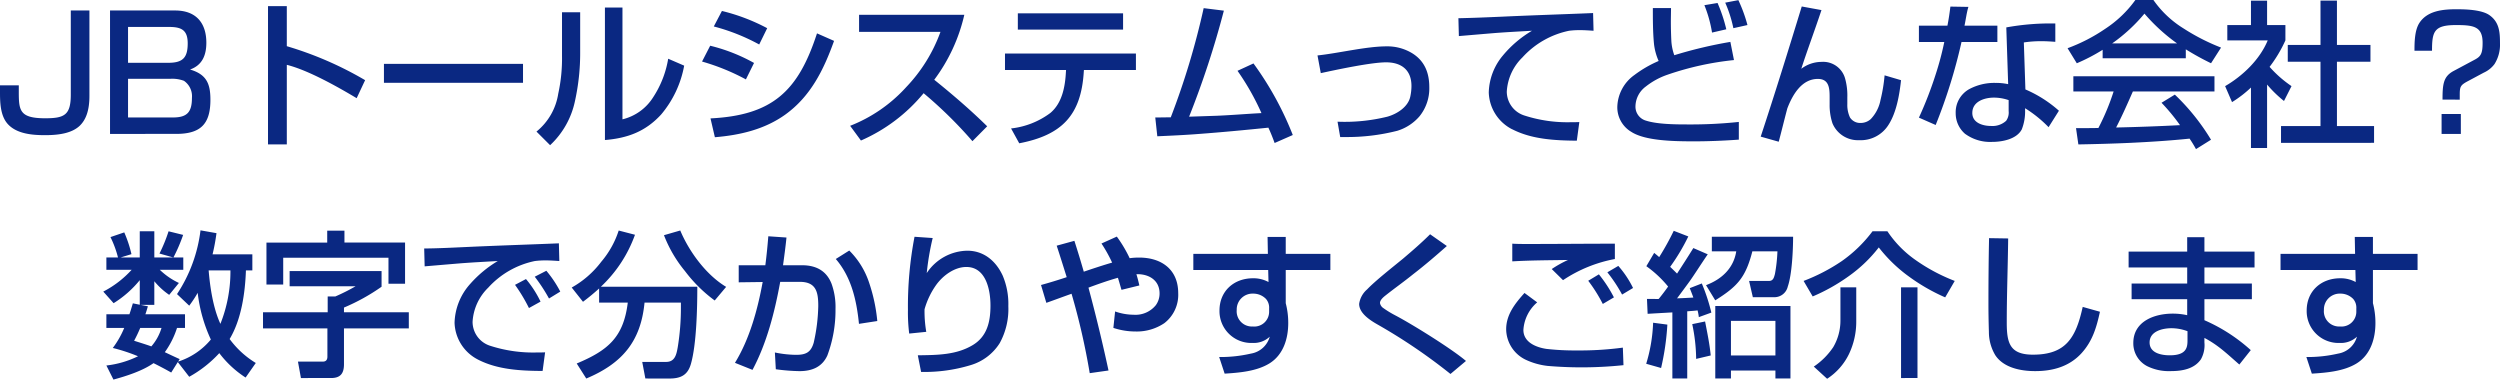 <svg xmlns="http://www.w3.org/2000/svg" width="542.681" height="82.399" viewBox="0 0 542.681 82.399">
  <path id="JBトールシステムってどんな会社_数字で分かりやすくご紹介します_ol" data-name="JBトールシステムってどんな会社？ 数字で分かりやすくご紹介します_ol" d="M431.58,679.272a20.807,20.807,0,0,0,6.867-2.006,38.212,38.212,0,0,0-5.473-1.8,19.751,19.751,0,0,0,2.481-4.352H431.58v-2.957h5c.272-.782.509-1.6.748-2.38l1.5.306v-5.337a22.767,22.767,0,0,1-5.678,5l-2.244-2.516a21.867,21.867,0,0,0,6.153-4.725H431.58v-2.686H434.1a22.216,22.216,0,0,0-1.632-4.42l2.992-1.02a26.526,26.526,0,0,1,1.564,4.725l-2.346.715h4.148v-5.678h3.162v5.678H446.1l-2.992-.85a34.4,34.4,0,0,0,1.972-4.828l3.162.782a35.435,35.435,0,0,1-2.108,4.9h2.142V658.5h-5.1a15.279,15.279,0,0,0,4.147,2.856l-2.108,2.584a15.638,15.638,0,0,1-3.229-2.958v5.134h-2.958l1.564.306c-.17.578-.34,1.156-.544,1.734h8.6v2.957h-1.733a18.743,18.743,0,0,1-2.651,5.27c1.087.51,2.141,1.02,3.229,1.5l-.34.544a15.228,15.228,0,0,0,7.105-4.793A33.15,33.15,0,0,1,451.4,663.5a24.682,24.682,0,0,1-1.836,2.787l-2.651-2.516a32.058,32.058,0,0,0,5.1-13.837l3.468.612a43.717,43.717,0,0,1-.85,4.589h8.635v3.5H461.87c-.169,4.9-.986,10.641-3.535,14.891a19.746,19.746,0,0,0,5.677,5.2l-2.21,3.162a22.345,22.345,0,0,1-5.711-5.3,25.775,25.775,0,0,1-6.528,5.134l-2.481-3.2-1.428,2.278c-1.257-.715-2.55-1.394-3.841-2.04-2.346,1.666-5.916,2.821-8.7,3.569ZM437.6,673.9c1.257.409,2.516.782,3.74,1.224a10.8,10.8,0,0,0,2.21-4.011h-4.623A29.827,29.827,0,0,1,437.6,673.9Zm18.732-3.671a30.669,30.669,0,0,0,2.176-11.593h-4.726C454.085,662.341,454.766,666.829,456.329,670.229Zm345.883,9.281a15.553,15.553,0,0,0,4.216-4.216,11.39,11.39,0,0,0,1.564-5.813v-7.174h3.434v7.344a16.254,16.254,0,0,1-1.564,7.1,13.31,13.31,0,0,1-4.759,5.405Zm-8.332,2.584v-1.734h-9.655v1.734h-3.4v-15.74h16.319v15.74Zm-9.655-5h9.655v-7.513h-9.655Zm-12.715,5V667.747c-1.768.1-3.569.2-5.371.306L766,664.824h1.427c.374,0,.748.034,1.122,0,.714-.884,1.394-1.768,2.039-2.686a24.2,24.2,0,0,0-4.725-4.42l1.7-2.89c.374.306.715.578,1.088.918a58.152,58.152,0,0,0,3.162-5.711l3.162,1.224a44.363,44.363,0,0,1-3.944,6.6c.51.476,1.021.986,1.5,1.462,1.19-1.835,2.38-3.671,3.535-5.541l3.128,1.36c-1.121,1.6-3.059,4.657-3.977,5.916-.884,1.224-1.8,2.448-2.686,3.638,1.19-.034,2.345-.1,3.535-.17-.238-.68-.51-1.36-.782-2.04l2.618-1.02a40.57,40.57,0,0,1,2.074,6.323l-2.72.986a10.046,10.046,0,0,0-.272-1.463c-.748.1-1.5.136-2.244.2v14.584Zm-222.936,0-.68-3.6h5.2c1.939,0,2.245-1.7,2.516-3.23a52.721,52.721,0,0,0,.68-8.7v-.951H548.4c-.816,8.5-4.9,13.225-12.647,16.488l-2.075-3.263c6.732-2.822,10.166-5.644,11.083-13.225h-6.222v-3.06c-1.156,1.054-2.278,1.972-3.5,2.89l-2.447-3.094a20.768,20.768,0,0,0,6.425-5.61,19.866,19.866,0,0,0,3.774-6.765l3.535.918a28.787,28.787,0,0,1-7.411,11.287h20.941c0,4.59-.169,12.511-1.393,16.761-.715,2.481-2.278,3.162-4.692,3.162Zm272.575-.1V662.307h3.569v19.685Zm-347.341,0-.646-3.57h5.44c.68,0,.952-.442.952-1.054v-6.153H465.58v-3.5h14.04v-3.433h1.666a40.714,40.714,0,0,0,4.386-2.21H471.359v-3.3h19.957v3.4a43.425,43.425,0,0,1-8.159,4.522v1.02H497.23v3.5H483.156V679c0,1.939-.715,2.992-2.788,2.992ZM707.738,670.5c-1.632-.918-4.216-2.482-4.216-4.59a5.079,5.079,0,0,1,1.734-3.161c1.733-1.836,5.677-4.93,7.785-6.664,2.006-1.7,4.011-3.433,5.882-5.3l3.638,2.55c-2.38,2.108-4.793,4.181-7.31,6.119-1.971,1.6-4.046,3.06-6.017,4.624-.475.374-1.19.986-1.19,1.632a1.64,1.64,0,0,0,.715,1.088,21.452,21.452,0,0,0,2.55,1.563c3.705,1.938,12.341,7.31,15.4,9.927l-3.365,2.822A121.285,121.285,0,0,0,707.738,670.5Zm201.4,6.935a29.43,29.43,0,0,0,6.9-.748,5.093,5.093,0,0,0,4.08-3.672,5.066,5.066,0,0,1-3.74,1.36,6.9,6.9,0,0,1-7.173-7.037c0-4.216,3.128-7,7.276-7a6.844,6.844,0,0,1,3.365.815l-.068-2.618h-16.25v-3.5h16.182l-.068-3.672h3.943v3.672h9.689v3.5h-9.689v7.208a16.869,16.869,0,0,1,.544,4.317c0,3.366-1.054,6.867-4.046,8.737-2.788,1.733-6.528,2.039-9.757,2.244Zm3.807-10.2a3.3,3.3,0,0,0,3.5,3.569,3.216,3.216,0,0,0,3.535-3.263V666.9a2.893,2.893,0,0,0-.68-2.074,3.83,3.83,0,0,0-2.754-1.156A3.436,3.436,0,0,0,912.948,667.237Zm-239.808,10.2a29.425,29.425,0,0,0,6.9-.748,5.092,5.092,0,0,0,4.08-3.672,5.062,5.062,0,0,1-3.74,1.36,6.9,6.9,0,0,1-7.173-7.037c0-4.216,3.127-7,7.275-7a6.845,6.845,0,0,1,3.366.815l-.068-2.618h-16.25v-3.5h16.182l-.068-3.672h3.944v3.672h9.689v3.5h-9.689v7.208a16.869,16.869,0,0,1,.544,4.317c0,3.366-1.054,6.867-4.046,8.737-2.788,1.733-6.528,2.039-9.758,2.244Zm3.808-10.2a3.3,3.3,0,0,0,3.5,3.569,3.216,3.216,0,0,0,3.535-3.263V666.9a2.893,2.893,0,0,0-.68-2.074,3.833,3.833,0,0,0-2.754-1.156A3.436,3.436,0,0,0,676.948,667.237ZM641.093,663.7c-1.835.646-3.638,1.326-5.473,1.972l-1.156-3.875c1.87-.51,3.74-1.088,5.576-1.7-.714-2.278-1.427-4.556-2.175-6.834l3.841-1.053c.715,2.209,1.394,4.453,2.04,6.7,1.9-.646,4.249-1.427,6.153-1.972a30.867,30.867,0,0,0-2.312-4.147l3.332-1.5a28.4,28.4,0,0,1,2.787,4.691,13.91,13.91,0,0,1,2.074-.136c4.828,0,8.465,2.584,8.465,7.717a7.745,7.745,0,0,1-3.025,6.528,10.7,10.7,0,0,1-6.256,1.8,15.217,15.217,0,0,1-4.793-.782l.374-3.569a12.3,12.3,0,0,0,4.011.714,5.679,5.679,0,0,0,4.828-2.074,4.3,4.3,0,0,0,.815-2.55c0-2.822-2.244-4.182-4.793-4.182h-.238c.272.851.442,1.6.645,2.448l-3.875.952c-.272-.884-.509-1.768-.782-2.618-2.175.612-4.283,1.36-6.391,2.142q2.4,8.923,4.352,17.984l-4.08.579A148.759,148.759,0,0,0,641.093,663.7Zm-33.374,13.36c4.114-.067,8.33-.034,11.967-2.244,3.128-1.9,3.807-5.134,3.807-8.567,0-3.332-.951-8.363-5.235-8.363-2.584,0-5.1,1.869-6.561,3.91a17.1,17.1,0,0,0-2.516,5.27,26.265,26.265,0,0,0,.374,4.9l-3.705.374a37.029,37.029,0,0,1-.273-5.134,80.2,80.2,0,0,1,1.428-15.877l3.944.273a57.4,57.4,0,0,0-1.292,7.615,10.749,10.749,0,0,1,8.806-4.862c3.6,0,6.221,2.244,7.683,5.405a15.76,15.76,0,0,1,1.223,6.629,15.327,15.327,0,0,1-1.869,8.023,11.213,11.213,0,0,1-6.358,4.793,34.385,34.385,0,0,1-10.709,1.462Zm266.776,2.312a5.572,5.572,0,0,1-2.923-5c0-4.692,4.589-6.358,8.533-6.358a14.1,14.1,0,0,1,3.162.34v-3.468H871.2v-3.4h12.069v-3.5H870.551v-3.433h12.715v-3.128h3.74v3.128h10.879v3.433H887.006v3.5h10.3v3.4h-10.3v4.556a36.986,36.986,0,0,1,10.063,6.493l-2.481,3.128c-2.584-2.244-4.488-4.147-7.582-5.78v.986a6.292,6.292,0,0,1-.748,3.638c-1.462,2.141-4.114,2.583-6.562,2.583A10.576,10.576,0,0,1,874.495,679.374Zm.612-5.1c0,2.311,2.55,2.787,4.386,2.787,3.74,0,3.841-1.835,3.841-3.332v-1.9a9.964,9.964,0,0,0-3.468-.646C877.928,671.18,875.107,671.827,875.107,674.275Zm-33.524,2.72a9.825,9.825,0,0,1-1.36-5c-.068-2.176-.1-4.352-.1-6.017,0-4.759.034-9.553.136-14.347l4.147.068c-.068,6.085-.306,12.171-.306,18.257,0,4.487.68,6.969,5.711,6.969,3.6,0,5.95-.951,7.547-2.72,1.632-1.8,2.516-4.419,3.23-7.649l3.74,1.054c-.748,3.4-1.6,6.358-4.011,9.009-2.652,2.89-6.222,3.875-10.03,3.875C847.193,680.5,843.385,679.782,841.583,676.994Zm-264.688,3.093-.2-3.638a23.487,23.487,0,0,0,4.624.51c2.108,0,3.2-.544,3.807-2.651a38.853,38.853,0,0,0,.986-7.955c0-2.992-.442-5.236-4.012-5.236h-4.249c-1.19,6.494-2.89,13.259-6.017,19.106l-3.808-1.529c3.2-5.2,4.929-11.594,6.017-17.543l-5.2.068v-3.706h5.779c.272-2.074.476-4.181.646-6.289l3.944.272c-.2,2.006-.476,4.012-.748,6.017h4.113c3.536,0,5.44,1.6,6.392,3.944a14.82,14.82,0,0,1,.884,5.541,28.067,28.067,0,0,1-1.768,10.1c-1.156,2.55-3.4,3.4-6.052,3.4A42.879,42.879,0,0,1,576.895,680.088Zm-64.669-2.108a9.288,9.288,0,0,1-5.065-7.989,13.134,13.134,0,0,1,3.4-8.431,25.2,25.2,0,0,1,5.984-4.964c-2.89.17-5.746.306-8.635.545-2.414.2-4.793.408-7.241.612l-.1-3.876c3.468-.033,6.358-.2,9.519-.339,6.6-.306,13.156-.51,19.717-.782l.1,3.841c-.986-.067-1.972-.136-2.958-.136a18.5,18.5,0,0,0-2.345.136,18.761,18.761,0,0,0-10.131,5.78,11.249,11.249,0,0,0-3.4,7.411,5.457,5.457,0,0,0,3.91,5.235,30.277,30.277,0,0,0,10,1.427c.611,0,1.223,0,1.835-.033l-.544,4.045C521.508,680.428,516.51,680.19,512.226,677.98Zm253.606.918a34.4,34.4,0,0,0,1.5-8.907l3.094.409a55.2,55.2,0,0,1-1.36,9.417Zm-21.319.476a15.222,15.222,0,0,1-4.929-1.394,7.435,7.435,0,0,1-4.148-6.561c0-3.2,1.938-5.61,3.978-7.888l2.754,2.04a8.58,8.58,0,0,0-2.992,5.983c0,2.686,2.754,3.774,4.964,4.114a54.383,54.383,0,0,0,6.664.339,69.642,69.642,0,0,0,9.961-.612l.136,3.808a86.993,86.993,0,0,1-16.386.17Zm31.315-9.077,2.787-.578c.476,2.448.986,4.9,1.224,7.377l-3.162.748A37.8,37.8,0,0,0,775.827,670.3ZM589.915,656.154l2.924-1.835a17.581,17.581,0,0,1,4.317,7,36.436,36.436,0,0,1,1.768,8.3l-3.978.612C594.437,665.163,593.315,660.1,589.915,656.154Zm-69.631,5.61,2.38-1.258a23.169,23.169,0,0,1,3.162,4.9L523.31,666.8A35.907,35.907,0,0,0,520.284,661.764Zm232.966-.884,2.312-1.394a28.762,28.762,0,0,1,3.263,5l-2.414,1.427A33.727,33.727,0,0,0,753.25,660.88Zm-196.077-2.108a28.032,28.032,0,0,1-4.555-7.785l3.535-1.021c1.938,4.624,5.644,9.655,9.961,12.239l-2.482,2.957A31.1,31.1,0,0,1,557.173,658.772Zm221.646,3.06c3.365-1.258,5.983-3.638,6.561-7.344h-5.3v-3.162H797.72c0,2.822-.238,8.194-1.156,10.812a2.976,2.976,0,0,1-2.89,2.311h-4.692l-.815-3.535h4.283c.952.034,1.122-.748,1.326-1.5a33.705,33.705,0,0,0,.544-4.93h-5.44c-1.462,5.644-3.162,7.582-8.058,10.642ZM524.567,660l2.516-1.292a24.457,24.457,0,0,1,3.025,4.522l-2.447,1.5A36.348,36.348,0,0,0,524.567,660Zm297.975-.272a32.076,32.076,0,0,1-6.222-6.086,30.567,30.567,0,0,1-6.494,6.222,40.393,40.393,0,0,1-7.852,4.419L800,660.914a40.211,40.211,0,0,0,8.261-4.284,29.432,29.432,0,0,0,6.7-6.494h3.23a23.527,23.527,0,0,0,5.847,6.052,39.1,39.1,0,0,0,8.771,4.726l-2.075,3.569A41.3,41.3,0,0,1,822.542,659.724Zm-65.145-.68,2.38-1.394a21.425,21.425,0,0,1,3.2,4.793l-2.38,1.428A32.116,32.116,0,0,0,757.4,659.044ZM466.328,661.7v-9.111h13.19V650h3.74v2.584h13.157v8.942h-3.6v-5.644H469.965V661.7Zm279-3.365a23.955,23.955,0,0,1,3.535-1.972c-4.045.068-8.091.068-12.1.306v-3.841c1.122.068,2.245.068,3.332.068,6.323,0,12.647-.068,18.936-.068v3.331a30.186,30.186,0,0,0-11.253,4.59Zm138.452-28.31c-4.284.442-8.567.714-12.884.918-3.74.17-7.514.272-11.254.34l-.509-3.536c1.632,0,3.263,0,4.861-.034a50.531,50.531,0,0,0,3.3-7.921h-8.737v-3.3h30.631v3.3H871.475c-1.157,2.618-2.312,5.27-3.638,7.819q6.935-.153,13.871-.51a42.405,42.405,0,0,0-4.012-4.861l2.89-1.768a47.276,47.276,0,0,1,7.853,9.791l-3.263,2.039A25.645,25.645,0,0,0,883.781,630.02Zm13.33,2.04V618.937A24.988,24.988,0,0,1,893,622.1l-1.5-3.468c3.842-2.244,7.513-5.746,9.247-9.927h-8.771v-3.332h5.134v-5.3h3.5v5.3h3.977V608.7a28.911,28.911,0,0,1-3.434,5.746,25.134,25.134,0,0,0,4.76,4.181l-1.633,3.229a26.025,26.025,0,0,1-3.671-3.569V632.06Zm-372.167-3.57a13.146,13.146,0,0,0,4.725-8.227,35.531,35.531,0,0,0,.816-8.227v-9.452h3.944v8.7a48.061,48.061,0,0,1-1.122,10.538,18.191,18.191,0,0,1-5.405,9.622Zm-58.278,2.788V601.259h4.08v8.7a76.164,76.164,0,0,1,17,7.377l-1.835,3.91c-4.148-2.481-10.539-6.085-15.163-7.24v17.27Zm161.3-3.468a17.4,17.4,0,0,0,8.533-3.366c2.55-2.142,3.2-5.677,3.366-8.839l.033-.476H626.643V611.56h28.422v3.569H643.778l-.034.408c-.578,9.485-4.828,13.735-14.007,15.5Zm55.845-.17c-5,.51-9.995.986-15.026,1.36-3.026.238-6.051.373-9.076.51l-.442-4.08c1.121,0,2.244-.034,3.365-.034a165.228,165.228,0,0,0,7.14-23.7l4.386.544a195.955,195.955,0,0,1-7.547,23.016l6.017-.2c3.229-.136,6.459-.408,9.688-.578a54.144,54.144,0,0,0-5.2-9.179l3.468-1.6a69.093,69.093,0,0,1,8.533,15.536l-3.944,1.734C684.767,629.85,684.325,628.728,683.815,627.64Zm219.824,3.3V627.3h8.567V613.328H905.1V609.69h7.105v-9.621h3.569v9.621h7.276v3.638h-7.276V627.3h8.057v3.638Zm-68.511-1.9a5.866,5.866,0,0,1-2.108-4.556,5.734,5.734,0,0,1,2.924-5.2,11.5,11.5,0,0,1,5.677-1.359,12.7,12.7,0,0,1,2.788.272L844,605.883a53.315,53.315,0,0,1,10.641-.85v3.978c-.952-.068-1.938-.136-2.924-.136a24.871,24.871,0,0,0-3.91.272l.34,10.2a26.722,26.722,0,0,1,7.276,4.623l-2.245,3.57a27.019,27.019,0,0,0-5.1-4.114v.306a10.719,10.719,0,0,1-.714,4.283c-1.121,2.142-4.25,2.72-6.459,2.72A9.188,9.188,0,0,1,835.128,629.034Zm1.5-4.59c0,2.176,2.311,2.821,4.079,2.821a4.373,4.373,0,0,0,3.264-1.121,3.048,3.048,0,0,0,.544-2.108v-2.38a9.956,9.956,0,0,0-3.162-.545C839.31,621.112,836.625,621.929,836.625,624.444Zm-45.933,5.134c3.094-9.383,6.017-18.8,8.907-28.251l4.283.782c-.781,2.345-1.6,4.658-2.414,6.969-.68,1.939-1.359,3.876-1.971,5.78a7.266,7.266,0,0,1,4.385-1.5A4.932,4.932,0,0,1,809.015,617a13.669,13.669,0,0,1,.476,4.08v1.462a6.38,6.38,0,0,0,.578,2.89,2.614,2.614,0,0,0,2.346,1.19,3.238,3.238,0,0,0,2.175-.851,8.208,8.208,0,0,0,2.108-4.147,35.006,35.006,0,0,0,.884-5.338l3.57,1.054c-.34,3.128-.986,7-2.72,9.689a7.111,7.111,0,0,1-6.392,3.332,5.972,5.972,0,0,1-5.779-3.672,12.628,12.628,0,0,1-.612-4.08v-1.6c0-1.87-.1-3.944-2.55-3.944-3.536,0-5.508,3.468-6.629,6.392-.646,2.414-1.224,4.828-1.87,7.241Zm-28.24-1.122a6.209,6.209,0,0,1-2.89-5.27,8.777,8.777,0,0,1,3.74-7,25.288,25.288,0,0,1,5.235-3.026,12.4,12.4,0,0,1-1.02-3.808c-.238-2.55-.238-5.133-.238-7.682h3.944c0,.951-.034,1.938-.034,2.889,0,1.394.034,2.754.1,4.148a10.9,10.9,0,0,0,.646,3.2,95.883,95.883,0,0,1,12.171-2.89l.782,3.944a64.2,64.2,0,0,0-14.381,3.162,15.91,15.91,0,0,0-4.759,2.583,5.46,5.46,0,0,0-2.244,4.284,3.145,3.145,0,0,0,2.311,3.128c2.482.782,6.29.816,9.112.816a99.03,99.03,0,0,0,11.015-.544v3.842c-3.3.238-6.629.373-9.927.373C772.14,630.6,765.477,630.563,762.451,628.456Zm-153.475-8.294a36.533,36.533,0,0,1-13.6,10.266l-2.345-3.195a32.329,32.329,0,0,0,12.2-8.431,34.167,34.167,0,0,0,7.411-11.967H594.969v-3.705h22.846a37.443,37.443,0,0,1-6.528,14.108c3.978,3.2,7.853,6.528,11.491,10.1l-3.2,3.229A92.834,92.834,0,0,0,608.976,620.161Zm127.75,7.819a9.287,9.287,0,0,1-5.066-7.989,12.976,12.976,0,0,1,3.094-8.058,24.1,24.1,0,0,1,6.289-5.337c-2.89.17-5.746.306-8.635.544-2.414.2-4.793.409-7.24.612l-.1-3.875c3.2-.068,6.358-.2,9.519-.34,6.6-.306,13.157-.509,19.718-.782l.1,3.842c-.985-.068-1.972-.136-2.957-.136a18.353,18.353,0,0,0-2.346.136,18.754,18.754,0,0,0-10.13,5.779,11.248,11.248,0,0,0-3.4,7.411,5.456,5.456,0,0,0,3.91,5.235,30.278,30.278,0,0,0,10,1.428c.612,0,1.224,0,1.836-.034l-.544,4.046C746.007,630.427,741.01,630.19,736.727,627.98ZM539.8,601.565h3.808v24.274a10.885,10.885,0,0,0,6.663-4.793,21.736,21.736,0,0,0,3.264-8.364l3.468,1.5a22.726,22.726,0,0,1-5,10.607c-3.366,3.671-7.241,5.134-12.2,5.541Zm22.917,24.07c13.463-.68,19.039-5.915,23.118-18.46l3.705,1.632c-2.244,6.256-5.065,12.035-10.607,16.013-4.522,3.229-9.859,4.453-15.265,4.9Zm136.692,4.046-.578-3.331a38.6,38.6,0,0,0,10.811-1.088c2.074-.578,4.453-2.075,4.964-4.284a11.092,11.092,0,0,0,.272-2.38c0-3.468-2.176-5.134-5.507-5.134-3.23,0-10.778,1.6-14.177,2.346l-.714-3.842c4.555-.476,10.572-1.972,14.992-1.972a10.36,10.36,0,0,1,5.677,1.564c2.651,1.7,3.6,4.283,3.6,7.309a9.629,9.629,0,0,1-2.108,6.289,10.35,10.35,0,0,1-4.828,3.162,44.069,44.069,0,0,1-11.32,1.36Zm-289.29-2.889c-1.6-1.836-1.632-4.76-1.632-7.071v-1.258h4.08v1.5c0,4.011.238,5.644,5.746,5.644,4.181,0,5.541-.715,5.541-5.134V602.211H427.9v18.563c0,3.128-.748,5.167-2.142,6.493-1.632,1.5-4.181,2.006-7.513,2.006C415.49,629.272,412.057,629,410.119,626.791ZM938.489,629v-4.317h4.181V629Zm-506.117,0V602.211h14.143c4.453,0,6.765,2.618,6.765,7,0,2.652-.85,4.862-3.536,5.814,3.57,1.054,4.42,3.059,4.42,6.561,0,5.3-2.142,7.411-7.446,7.411Zm3.91-3.569h9.757c3.093,0,4.114-1.19,4.114-4.25a4.06,4.06,0,0,0-1.734-3.705,7.194,7.194,0,0,0-2.856-.443h-9.281Zm0-11.865h8.737c3.127,0,4.216-1.088,4.216-4.217,0-2.923-1.394-3.569-4.08-3.569h-8.873Zm388.75,11.9a82.447,82.447,0,0,0,3.637-9.382,65.212,65.212,0,0,0,1.87-7.037h-5.507v-3.536h6.187c.273-1.36.476-2.754.646-4.147l3.91.067c-.374,1.19-.578,2.822-.85,4.08h7.139v3.536h-7.785a116.547,116.547,0,0,1-5.61,18.018Zm113.66-3.91c0-3.4.2-5.031,2.414-6.221l4.386-2.346c1.462-.748,1.9-1.292,1.9-3.774,0-3.569-2.006-3.841-5.78-3.841-4.759,0-5.2,1.394-5.2,5.576h-3.808c0-1.836.034-4.42,1.054-6.017,1.733-2.686,5.134-2.992,8.057-2.992,2.006,0,5.508.1,7.174,1.292,2.108,1.5,2.277,3.638,2.277,6.052a7.9,7.9,0,0,1-1.19,4.556,5.966,5.966,0,0,1-2.345,1.869l-3.3,1.768c-1.8.951-1.9,1.223-1.9,3.2v.884ZM491.83,617.91V613.8h30.19v4.11Zm69.052-4.617,1.768-3.434a37.753,37.753,0,0,1,9.518,3.74l-1.768,3.569A47.2,47.2,0,0,0,560.882,613.293Zm322.083-2.651v1.938H864.913v-1.836a39.971,39.971,0,0,1-5.609,2.924L857.3,610.4a37.248,37.248,0,0,0,8.227-4.25,24.756,24.756,0,0,0,6.494-6.222h3.91a22.083,22.083,0,0,0,6.561,6.188,44.836,44.836,0,0,0,8.125,4.147l-2.175,3.4A57.439,57.439,0,0,1,882.965,610.642Zm-15.978-1.292h14.074a39.777,39.777,0,0,1-7.071-6.459A36.079,36.079,0,0,1,866.987,609.349Zm-303.556-3.671,1.768-3.366a41.935,41.935,0,0,1,9.825,3.74l-1.734,3.536A43.2,43.2,0,0,0,563.432,605.678Zm215.032-4.623,2.856-.476a33.079,33.079,0,0,1,1.9,5.711l-3.094.714A27.565,27.565,0,0,0,778.463,601.055Zm-149.032,5.3v-3.535h22.846v3.535Zm153.554-5.847,2.856-.544a32.229,32.229,0,0,1,1.972,5.405l-3.059.68A27.4,27.4,0,0,0,782.985,600.511Z" transform="translate(-408.488 -599.933)" fill="#0a2882"/>
</svg>
